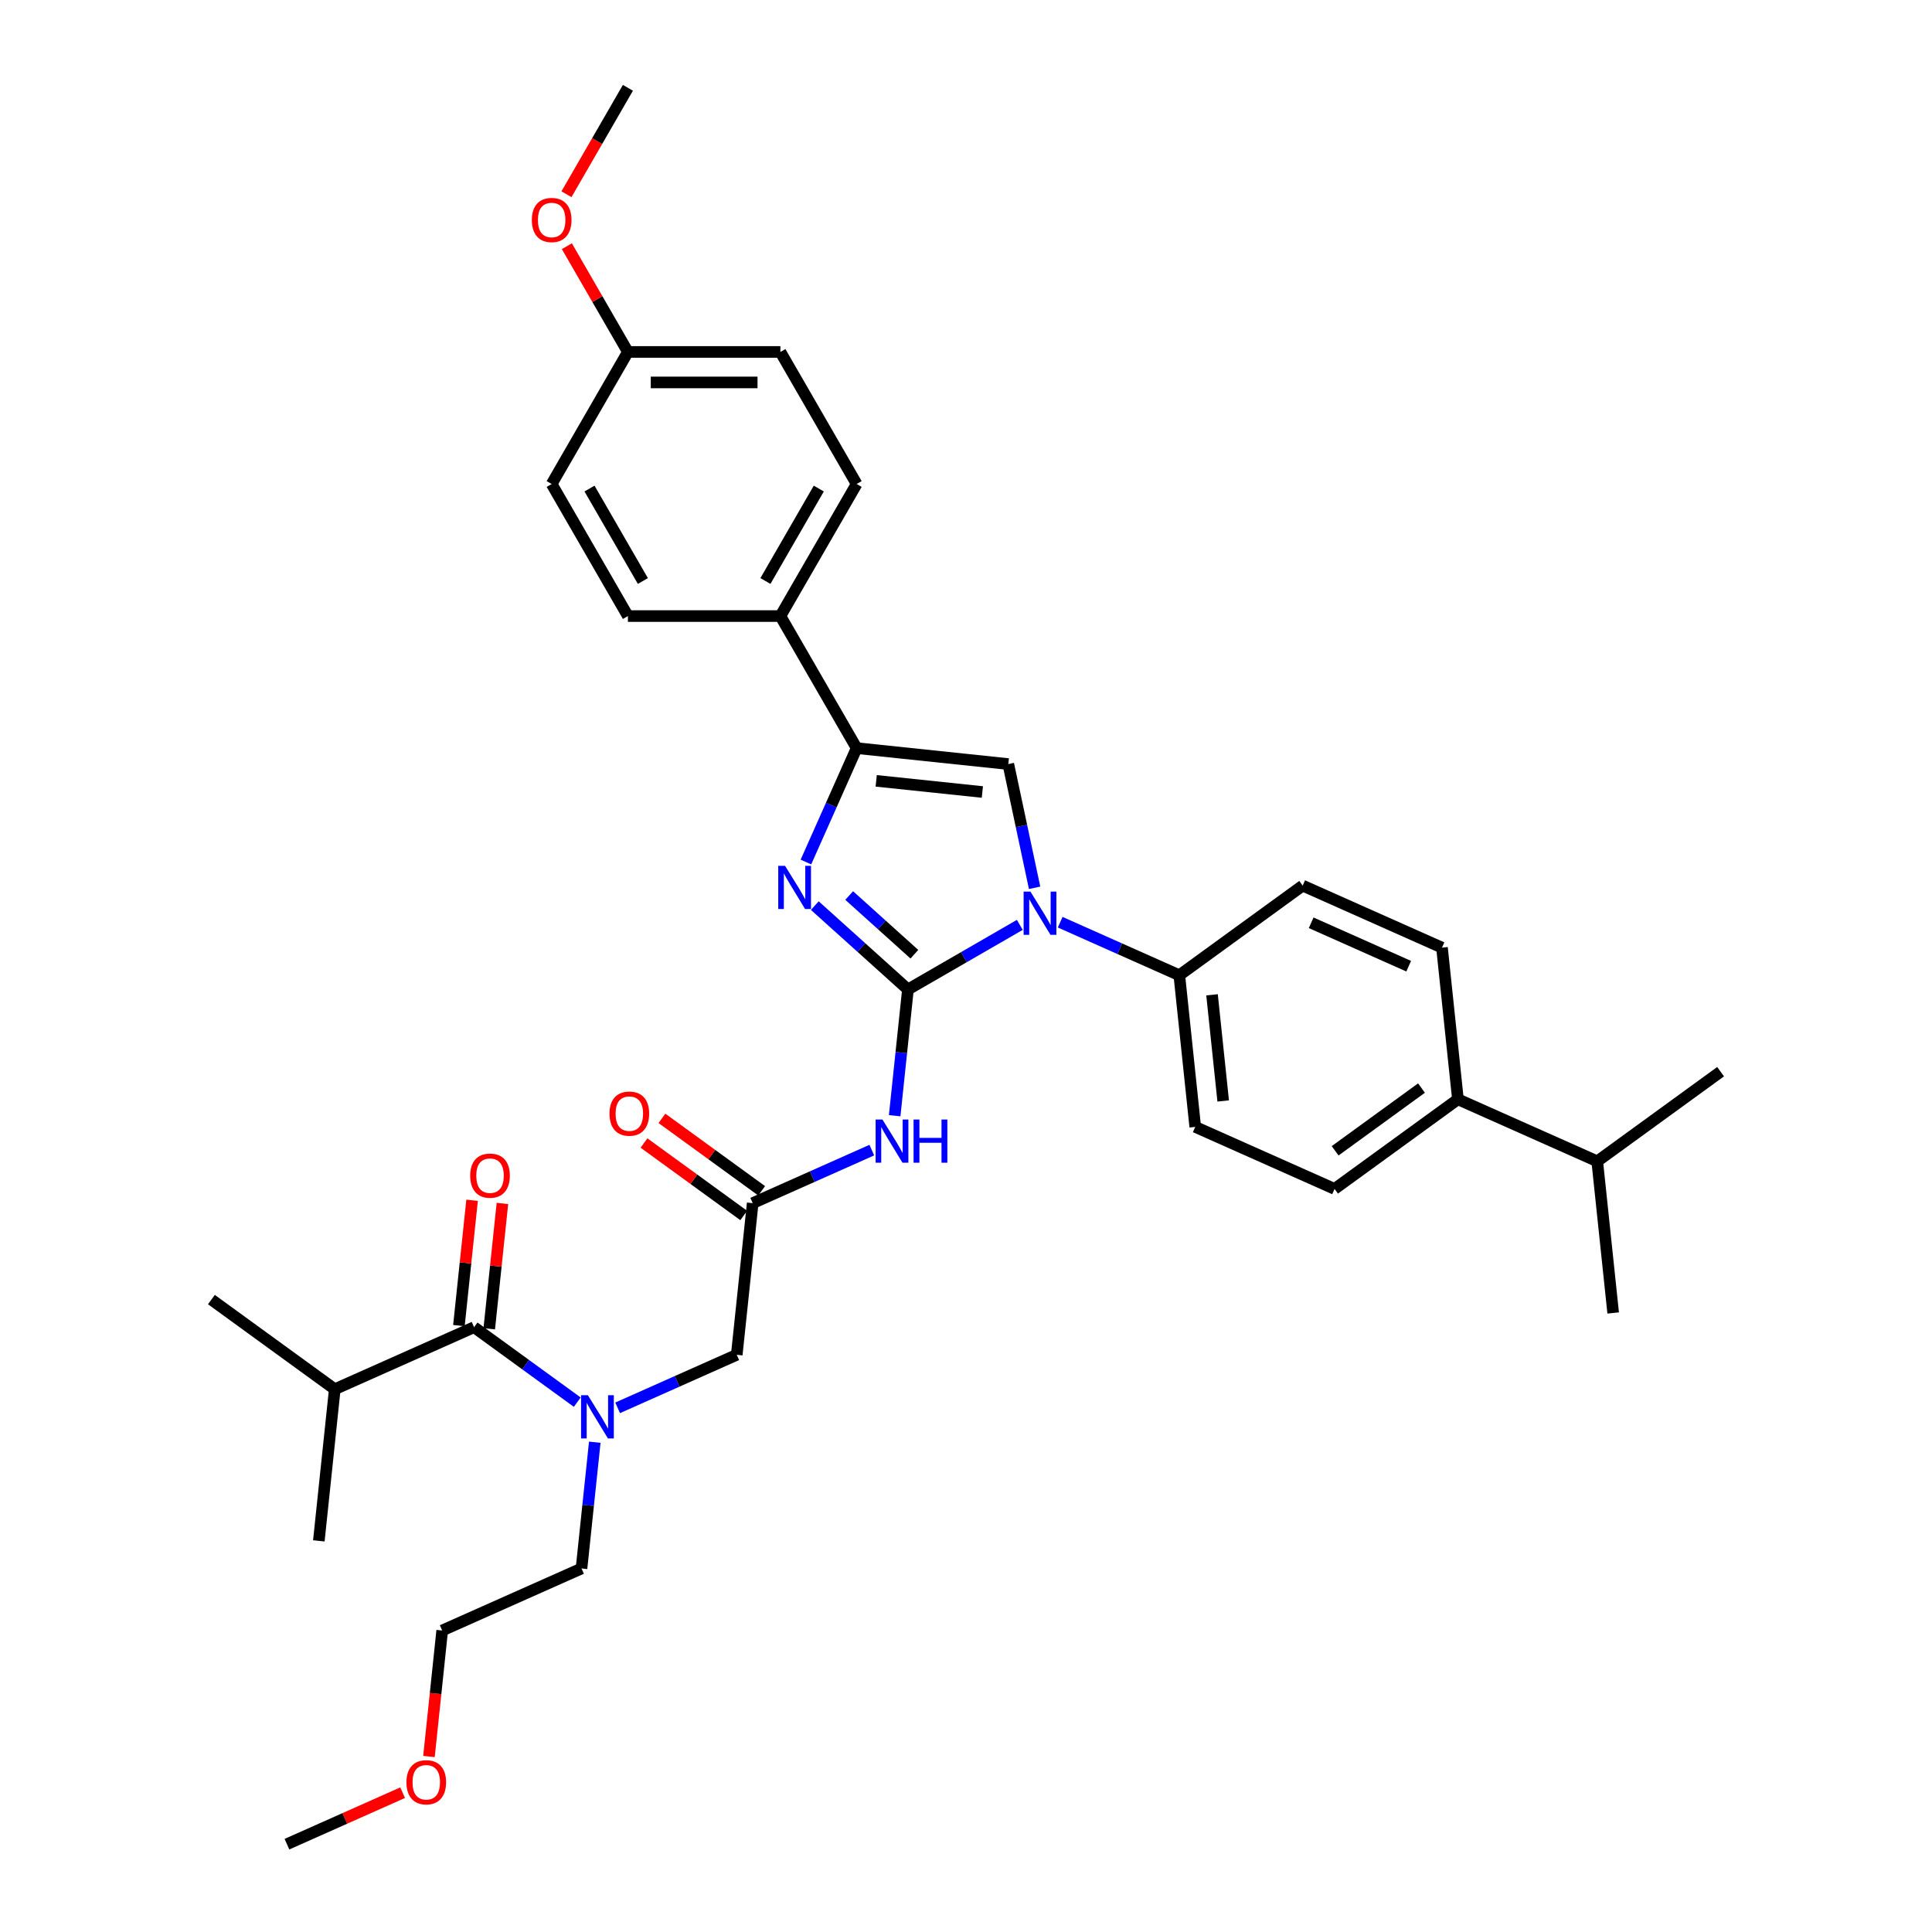 <?xml version='1.0' encoding='iso-8859-1'?>
<svg version='1.1' baseProfile='full'
              xmlns='http://www.w3.org/2000/svg'
                      xmlns:rdkit='http://www.rdkit.org/xml'
                      xmlns:xlink='http://www.w3.org/1999/xlink'
                  xml:space='preserve'
width='1000px' height='1000px' viewBox='0 0 1000 1000'>
<!-- END OF HEADER -->
<rect style='opacity:1.0;fill:#FFFFFF;stroke:none' width='1000' height='1000' x='0' y='0'> </rect>
<path class='bond-0' d='M 319.687,728.693 L 350.515,714.968' style='fill:none;fill-rule:evenodd;stroke:#0000FF;stroke-width:6px;stroke-linecap:butt;stroke-linejoin:miter;stroke-opacity:1' />
<path class='bond-0' d='M 350.515,714.968 L 381.342,701.242' style='fill:none;fill-rule:evenodd;stroke:#000000;stroke-width:6px;stroke-linecap:butt;stroke-linejoin:miter;stroke-opacity:1' />
<path class='bond-1' d='M 298.787,725.753 L 272.084,706.353' style='fill:none;fill-rule:evenodd;stroke:#0000FF;stroke-width:6px;stroke-linecap:butt;stroke-linejoin:miter;stroke-opacity:1' />
<path class='bond-1' d='M 272.084,706.353 L 245.382,686.952' style='fill:none;fill-rule:evenodd;stroke:#000000;stroke-width:6px;stroke-linecap:butt;stroke-linejoin:miter;stroke-opacity:1' />
<path class='bond-2' d='M 307.855,746.495 L 304.421,779.169' style='fill:none;fill-rule:evenodd;stroke:#0000FF;stroke-width:6px;stroke-linecap:butt;stroke-linejoin:miter;stroke-opacity:1' />
<path class='bond-2' d='M 304.421,779.169 L 300.987,811.842' style='fill:none;fill-rule:evenodd;stroke:#000000;stroke-width:6px;stroke-linecap:butt;stroke-linejoin:miter;stroke-opacity:1' />
<path class='bond-3' d='M 173.277,719.056 L 109.422,672.662' style='fill:none;fill-rule:evenodd;stroke:#000000;stroke-width:6px;stroke-linecap:butt;stroke-linejoin:miter;stroke-opacity:1' />
<path class='bond-4' d='M 173.277,719.056 L 165.027,797.552' style='fill:none;fill-rule:evenodd;stroke:#000000;stroke-width:6px;stroke-linecap:butt;stroke-linejoin:miter;stroke-opacity:1' />
<path class='bond-5' d='M 173.277,719.056 L 245.382,686.952' style='fill:none;fill-rule:evenodd;stroke:#000000;stroke-width:6px;stroke-linecap:butt;stroke-linejoin:miter;stroke-opacity:1' />
<path class='bond-6' d='M 253.232,687.777 L 256.641,655.341' style='fill:none;fill-rule:evenodd;stroke:#000000;stroke-width:6px;stroke-linecap:butt;stroke-linejoin:miter;stroke-opacity:1' />
<path class='bond-6' d='M 256.641,655.341 L 260.05,622.904' style='fill:none;fill-rule:evenodd;stroke:#FF0000;stroke-width:6px;stroke-linecap:butt;stroke-linejoin:miter;stroke-opacity:1' />
<path class='bond-6' d='M 237.532,686.127 L 240.942,653.691' style='fill:none;fill-rule:evenodd;stroke:#000000;stroke-width:6px;stroke-linecap:butt;stroke-linejoin:miter;stroke-opacity:1' />
<path class='bond-6' d='M 240.942,653.691 L 244.351,621.254' style='fill:none;fill-rule:evenodd;stroke:#FF0000;stroke-width:6px;stroke-linecap:butt;stroke-linejoin:miter;stroke-opacity:1' />
<path class='bond-7' d='M 222.026,909.166 L 225.454,876.556' style='fill:none;fill-rule:evenodd;stroke:#FF0000;stroke-width:6px;stroke-linecap:butt;stroke-linejoin:miter;stroke-opacity:1' />
<path class='bond-7' d='M 225.454,876.556 L 228.881,843.946' style='fill:none;fill-rule:evenodd;stroke:#000000;stroke-width:6px;stroke-linecap:butt;stroke-linejoin:miter;stroke-opacity:1' />
<path class='bond-8' d='M 208.397,927.889 L 178.461,941.217' style='fill:none;fill-rule:evenodd;stroke:#FF0000;stroke-width:6px;stroke-linecap:butt;stroke-linejoin:miter;stroke-opacity:1' />
<path class='bond-8' d='M 178.461,941.217 L 148.526,954.545' style='fill:none;fill-rule:evenodd;stroke:#000000;stroke-width:6px;stroke-linecap:butt;stroke-linejoin:miter;stroke-opacity:1' />
<path class='bond-9' d='M 300.987,811.842 L 228.881,843.946' style='fill:none;fill-rule:evenodd;stroke:#000000;stroke-width:6px;stroke-linecap:butt;stroke-linejoin:miter;stroke-opacity:1' />
<path class='bond-10' d='M 451.247,595.295 L 420.42,609.021' style='fill:none;fill-rule:evenodd;stroke:#0000FF;stroke-width:6px;stroke-linecap:butt;stroke-linejoin:miter;stroke-opacity:1' />
<path class='bond-10' d='M 420.42,609.021 L 389.592,622.746' style='fill:none;fill-rule:evenodd;stroke:#000000;stroke-width:6px;stroke-linecap:butt;stroke-linejoin:miter;stroke-opacity:1' />
<path class='bond-11' d='M 463.08,577.493 L 466.514,544.819' style='fill:none;fill-rule:evenodd;stroke:#0000FF;stroke-width:6px;stroke-linecap:butt;stroke-linejoin:miter;stroke-opacity:1' />
<path class='bond-11' d='M 466.514,544.819 L 469.948,512.146' style='fill:none;fill-rule:evenodd;stroke:#000000;stroke-width:6px;stroke-linecap:butt;stroke-linejoin:miter;stroke-opacity:1' />
<path class='bond-12' d='M 394.232,616.36 L 368.421,597.608' style='fill:none;fill-rule:evenodd;stroke:#000000;stroke-width:6px;stroke-linecap:butt;stroke-linejoin:miter;stroke-opacity:1' />
<path class='bond-12' d='M 368.421,597.608 L 342.611,578.856' style='fill:none;fill-rule:evenodd;stroke:#FF0000;stroke-width:6px;stroke-linecap:butt;stroke-linejoin:miter;stroke-opacity:1' />
<path class='bond-12' d='M 384.953,629.131 L 359.143,610.379' style='fill:none;fill-rule:evenodd;stroke:#000000;stroke-width:6px;stroke-linecap:butt;stroke-linejoin:miter;stroke-opacity:1' />
<path class='bond-12' d='M 359.143,610.379 L 333.332,591.627' style='fill:none;fill-rule:evenodd;stroke:#FF0000;stroke-width:6px;stroke-linecap:butt;stroke-linejoin:miter;stroke-opacity:1' />
<path class='bond-13' d='M 389.592,622.746 L 381.342,701.242' style='fill:none;fill-rule:evenodd;stroke:#000000;stroke-width:6px;stroke-linecap:butt;stroke-linejoin:miter;stroke-opacity:1' />
<path class='bond-14' d='M 527.852,478.715 L 498.9,495.43' style='fill:none;fill-rule:evenodd;stroke:#0000FF;stroke-width:6px;stroke-linecap:butt;stroke-linejoin:miter;stroke-opacity:1' />
<path class='bond-14' d='M 498.9,495.43 L 469.948,512.146' style='fill:none;fill-rule:evenodd;stroke:#000000;stroke-width:6px;stroke-linecap:butt;stroke-linejoin:miter;stroke-opacity:1' />
<path class='bond-15' d='M 535.507,459.532 L 528.7,427.505' style='fill:none;fill-rule:evenodd;stroke:#0000FF;stroke-width:6px;stroke-linecap:butt;stroke-linejoin:miter;stroke-opacity:1' />
<path class='bond-15' d='M 528.7,427.505 L 521.892,395.477' style='fill:none;fill-rule:evenodd;stroke:#000000;stroke-width:6px;stroke-linecap:butt;stroke-linejoin:miter;stroke-opacity:1' />
<path class='bond-16' d='M 548.753,477.334 L 579.58,491.059' style='fill:none;fill-rule:evenodd;stroke:#0000FF;stroke-width:6px;stroke-linecap:butt;stroke-linejoin:miter;stroke-opacity:1' />
<path class='bond-16' d='M 579.58,491.059 L 610.408,504.785' style='fill:none;fill-rule:evenodd;stroke:#000000;stroke-width:6px;stroke-linecap:butt;stroke-linejoin:miter;stroke-opacity:1' />
<path class='bond-17' d='M 469.948,512.146 L 445.845,490.444' style='fill:none;fill-rule:evenodd;stroke:#000000;stroke-width:6px;stroke-linecap:butt;stroke-linejoin:miter;stroke-opacity:1' />
<path class='bond-17' d='M 445.845,490.444 L 421.742,468.742' style='fill:none;fill-rule:evenodd;stroke:#0000FF;stroke-width:6px;stroke-linecap:butt;stroke-linejoin:miter;stroke-opacity:1' />
<path class='bond-17' d='M 473.28,493.904 L 456.408,478.713' style='fill:none;fill-rule:evenodd;stroke:#000000;stroke-width:6px;stroke-linecap:butt;stroke-linejoin:miter;stroke-opacity:1' />
<path class='bond-17' d='M 456.408,478.713 L 439.536,463.521' style='fill:none;fill-rule:evenodd;stroke:#0000FF;stroke-width:6px;stroke-linecap:butt;stroke-linejoin:miter;stroke-opacity:1' />
<path class='bond-18' d='M 417.147,446.183 L 430.271,416.705' style='fill:none;fill-rule:evenodd;stroke:#0000FF;stroke-width:6px;stroke-linecap:butt;stroke-linejoin:miter;stroke-opacity:1' />
<path class='bond-18' d='M 430.271,416.705 L 443.396,387.227' style='fill:none;fill-rule:evenodd;stroke:#000000;stroke-width:6px;stroke-linecap:butt;stroke-linejoin:miter;stroke-opacity:1' />
<path class='bond-19' d='M 443.396,387.227 L 403.931,318.872' style='fill:none;fill-rule:evenodd;stroke:#000000;stroke-width:6px;stroke-linecap:butt;stroke-linejoin:miter;stroke-opacity:1' />
<path class='bond-20' d='M 443.396,387.227 L 521.892,395.477' style='fill:none;fill-rule:evenodd;stroke:#000000;stroke-width:6px;stroke-linecap:butt;stroke-linejoin:miter;stroke-opacity:1' />
<path class='bond-20' d='M 453.52,404.164 L 508.468,409.939' style='fill:none;fill-rule:evenodd;stroke:#000000;stroke-width:6px;stroke-linecap:butt;stroke-linejoin:miter;stroke-opacity:1' />
<path class='bond-21' d='M 403.931,318.872 L 443.396,250.518' style='fill:none;fill-rule:evenodd;stroke:#000000;stroke-width:6px;stroke-linecap:butt;stroke-linejoin:miter;stroke-opacity:1' />
<path class='bond-21' d='M 396.18,300.726 L 423.805,252.878' style='fill:none;fill-rule:evenodd;stroke:#000000;stroke-width:6px;stroke-linecap:butt;stroke-linejoin:miter;stroke-opacity:1' />
<path class='bond-22' d='M 403.931,318.872 L 325.002,318.872' style='fill:none;fill-rule:evenodd;stroke:#000000;stroke-width:6px;stroke-linecap:butt;stroke-linejoin:miter;stroke-opacity:1' />
<path class='bond-23' d='M 443.396,250.518 L 403.931,182.164' style='fill:none;fill-rule:evenodd;stroke:#000000;stroke-width:6px;stroke-linecap:butt;stroke-linejoin:miter;stroke-opacity:1' />
<path class='bond-24' d='M 754.618,568.991 L 690.763,615.385' style='fill:none;fill-rule:evenodd;stroke:#000000;stroke-width:6px;stroke-linecap:butt;stroke-linejoin:miter;stroke-opacity:1' />
<path class='bond-24' d='M 735.761,563.179 L 691.063,595.655' style='fill:none;fill-rule:evenodd;stroke:#000000;stroke-width:6px;stroke-linecap:butt;stroke-linejoin:miter;stroke-opacity:1' />
<path class='bond-25' d='M 754.618,568.991 L 746.368,490.495' style='fill:none;fill-rule:evenodd;stroke:#000000;stroke-width:6px;stroke-linecap:butt;stroke-linejoin:miter;stroke-opacity:1' />
<path class='bond-26' d='M 754.618,568.991 L 826.723,601.095' style='fill:none;fill-rule:evenodd;stroke:#000000;stroke-width:6px;stroke-linecap:butt;stroke-linejoin:miter;stroke-opacity:1' />
<path class='bond-27' d='M 690.763,615.385 L 618.658,583.281' style='fill:none;fill-rule:evenodd;stroke:#000000;stroke-width:6px;stroke-linecap:butt;stroke-linejoin:miter;stroke-opacity:1' />
<path class='bond-28' d='M 746.368,490.495 L 674.262,458.391' style='fill:none;fill-rule:evenodd;stroke:#000000;stroke-width:6px;stroke-linecap:butt;stroke-linejoin:miter;stroke-opacity:1' />
<path class='bond-28' d='M 729.131,500.1 L 678.658,477.628' style='fill:none;fill-rule:evenodd;stroke:#000000;stroke-width:6px;stroke-linecap:butt;stroke-linejoin:miter;stroke-opacity:1' />
<path class='bond-29' d='M 610.408,504.785 L 674.262,458.391' style='fill:none;fill-rule:evenodd;stroke:#000000;stroke-width:6px;stroke-linecap:butt;stroke-linejoin:miter;stroke-opacity:1' />
<path class='bond-30' d='M 610.408,504.785 L 618.658,583.281' style='fill:none;fill-rule:evenodd;stroke:#000000;stroke-width:6px;stroke-linecap:butt;stroke-linejoin:miter;stroke-opacity:1' />
<path class='bond-30' d='M 627.344,514.909 L 633.12,569.857' style='fill:none;fill-rule:evenodd;stroke:#000000;stroke-width:6px;stroke-linecap:butt;stroke-linejoin:miter;stroke-opacity:1' />
<path class='bond-31' d='M 826.723,601.095 L 834.973,679.591' style='fill:none;fill-rule:evenodd;stroke:#000000;stroke-width:6px;stroke-linecap:butt;stroke-linejoin:miter;stroke-opacity:1' />
<path class='bond-32' d='M 826.723,601.095 L 890.578,554.701' style='fill:none;fill-rule:evenodd;stroke:#000000;stroke-width:6px;stroke-linecap:butt;stroke-linejoin:miter;stroke-opacity:1' />
<path class='bond-33' d='M 325.002,318.872 L 285.538,250.518' style='fill:none;fill-rule:evenodd;stroke:#000000;stroke-width:6px;stroke-linecap:butt;stroke-linejoin:miter;stroke-opacity:1' />
<path class='bond-33' d='M 332.753,300.726 L 305.128,252.878' style='fill:none;fill-rule:evenodd;stroke:#000000;stroke-width:6px;stroke-linecap:butt;stroke-linejoin:miter;stroke-opacity:1' />
<path class='bond-34' d='M 325.002,182.164 L 285.538,250.518' style='fill:none;fill-rule:evenodd;stroke:#000000;stroke-width:6px;stroke-linecap:butt;stroke-linejoin:miter;stroke-opacity:1' />
<path class='bond-35' d='M 325.002,182.164 L 309.203,154.798' style='fill:none;fill-rule:evenodd;stroke:#000000;stroke-width:6px;stroke-linecap:butt;stroke-linejoin:miter;stroke-opacity:1' />
<path class='bond-35' d='M 309.203,154.798 L 293.403,127.432' style='fill:none;fill-rule:evenodd;stroke:#FF0000;stroke-width:6px;stroke-linecap:butt;stroke-linejoin:miter;stroke-opacity:1' />
<path class='bond-36' d='M 325.002,182.164 L 403.931,182.164' style='fill:none;fill-rule:evenodd;stroke:#000000;stroke-width:6px;stroke-linecap:butt;stroke-linejoin:miter;stroke-opacity:1' />
<path class='bond-36' d='M 336.841,197.949 L 392.092,197.949' style='fill:none;fill-rule:evenodd;stroke:#000000;stroke-width:6px;stroke-linecap:butt;stroke-linejoin:miter;stroke-opacity:1' />
<path class='bond-37' d='M 293.202,100.533 L 309.102,72.994' style='fill:none;fill-rule:evenodd;stroke:#FF0000;stroke-width:6px;stroke-linecap:butt;stroke-linejoin:miter;stroke-opacity:1' />
<path class='bond-37' d='M 309.102,72.994 L 325.002,45.455' style='fill:none;fill-rule:evenodd;stroke:#000000;stroke-width:6px;stroke-linecap:butt;stroke-linejoin:miter;stroke-opacity:1' />
<path  class='atom-0' d='M 304.296 722.169
L 311.621 734.009
Q 312.347 735.177, 313.515 737.292
Q 314.683 739.407, 314.746 739.534
L 314.746 722.169
L 317.714 722.169
L 317.714 744.522
L 314.651 744.522
L 306.79 731.578
Q 305.875 730.062, 304.896 728.326
Q 303.949 726.589, 303.665 726.053
L 303.665 744.522
L 300.76 744.522
L 300.76 722.169
L 304.296 722.169
' fill='#0000FF'/>
<path  class='atom-3' d='M 243.372 608.519
Q 243.372 603.152, 246.024 600.153
Q 248.676 597.153, 253.632 597.153
Q 258.589 597.153, 261.241 600.153
Q 263.893 603.152, 263.893 608.519
Q 263.893 613.949, 261.21 617.043
Q 258.526 620.106, 253.632 620.106
Q 248.707 620.106, 246.024 617.043
Q 243.372 613.981, 243.372 608.519
M 253.632 617.58
Q 257.042 617.58, 258.873 615.307
Q 260.736 613.002, 260.736 608.519
Q 260.736 604.131, 258.873 601.921
Q 257.042 599.679, 253.632 599.679
Q 250.223 599.679, 248.36 601.889
Q 246.529 604.099, 246.529 608.519
Q 246.529 613.034, 248.36 615.307
Q 250.223 617.58, 253.632 617.58
' fill='#FF0000'/>
<path  class='atom-6' d='M 210.37 922.505
Q 210.37 917.138, 213.022 914.139
Q 215.674 911.14, 220.631 911.14
Q 225.588 911.14, 228.24 914.139
Q 230.892 917.138, 230.892 922.505
Q 230.892 927.936, 228.208 931.03
Q 225.525 934.092, 220.631 934.092
Q 215.706 934.092, 213.022 931.03
Q 210.37 927.967, 210.37 922.505
M 220.631 931.566
Q 224.041 931.566, 225.872 929.293
Q 227.735 926.988, 227.735 922.505
Q 227.735 918.117, 225.872 915.907
Q 224.041 913.665, 220.631 913.665
Q 217.221 913.665, 215.359 915.875
Q 213.527 918.085, 213.527 922.505
Q 213.527 927.02, 215.359 929.293
Q 217.221 931.566, 220.631 931.566
' fill='#FF0000'/>
<path  class='atom-8' d='M 456.757 579.466
L 464.081 591.306
Q 464.807 592.474, 465.976 594.589
Q 467.144 596.704, 467.207 596.831
L 467.207 579.466
L 470.175 579.466
L 470.175 601.819
L 467.112 601.819
L 459.251 588.875
Q 458.335 587.359, 457.357 585.623
Q 456.409 583.886, 456.125 583.349
L 456.125 601.819
L 453.221 601.819
L 453.221 579.466
L 456.757 579.466
' fill='#0000FF'/>
<path  class='atom-8' d='M 472.858 579.466
L 475.889 579.466
L 475.889 588.969
L 487.318 588.969
L 487.318 579.466
L 490.349 579.466
L 490.349 601.819
L 487.318 601.819
L 487.318 591.495
L 475.889 591.495
L 475.889 601.819
L 472.858 601.819
L 472.858 579.466
' fill='#0000FF'/>
<path  class='atom-10' d='M 315.477 576.416
Q 315.477 571.049, 318.129 568.049
Q 320.781 565.05, 325.738 565.05
Q 330.694 565.05, 333.346 568.049
Q 335.998 571.049, 335.998 576.416
Q 335.998 581.846, 333.315 584.94
Q 330.631 588.002, 325.738 588.002
Q 320.812 588.002, 318.129 584.94
Q 315.477 581.878, 315.477 576.416
M 325.738 585.477
Q 329.147 585.477, 330.978 583.204
Q 332.841 580.899, 332.841 576.416
Q 332.841 572.027, 330.978 569.817
Q 329.147 567.576, 325.738 567.576
Q 322.328 567.576, 320.465 569.786
Q 318.634 571.996, 318.634 576.416
Q 318.634 580.93, 320.465 583.204
Q 322.328 585.477, 325.738 585.477
' fill='#FF0000'/>
<path  class='atom-12' d='M 533.361 461.505
L 540.686 473.344
Q 541.412 474.513, 542.58 476.628
Q 543.749 478.743, 543.812 478.869
L 543.812 461.505
L 546.779 461.505
L 546.779 483.858
L 543.717 483.858
L 535.856 470.913
Q 534.94 469.398, 533.961 467.662
Q 533.014 465.925, 532.73 465.388
L 532.73 483.858
L 529.825 483.858
L 529.825 461.505
L 533.361 461.505
' fill='#0000FF'/>
<path  class='atom-14' d='M 406.351 448.156
L 413.676 459.995
Q 414.402 461.163, 415.57 463.279
Q 416.738 465.394, 416.802 465.52
L 416.802 448.156
L 419.769 448.156
L 419.769 470.508
L 416.707 470.508
L 408.845 457.564
Q 407.93 456.049, 406.951 454.312
Q 406.004 452.576, 405.72 452.039
L 405.72 470.508
L 402.815 470.508
L 402.815 448.156
L 406.351 448.156
' fill='#0000FF'/>
<path  class='atom-32' d='M 275.277 113.872
Q 275.277 108.505, 277.929 105.506
Q 280.581 102.506, 285.538 102.506
Q 290.494 102.506, 293.146 105.506
Q 295.798 108.505, 295.798 113.872
Q 295.798 119.302, 293.115 122.397
Q 290.431 125.459, 285.538 125.459
Q 280.612 125.459, 277.929 122.397
Q 275.277 119.334, 275.277 113.872
M 285.538 122.933
Q 288.947 122.933, 290.779 120.66
Q 292.641 118.355, 292.641 113.872
Q 292.641 109.484, 290.779 107.274
Q 288.947 105.032, 285.538 105.032
Q 282.128 105.032, 280.265 107.242
Q 278.434 109.452, 278.434 113.872
Q 278.434 118.387, 280.265 120.66
Q 282.128 122.933, 285.538 122.933
' fill='#FF0000'/>
</svg>
